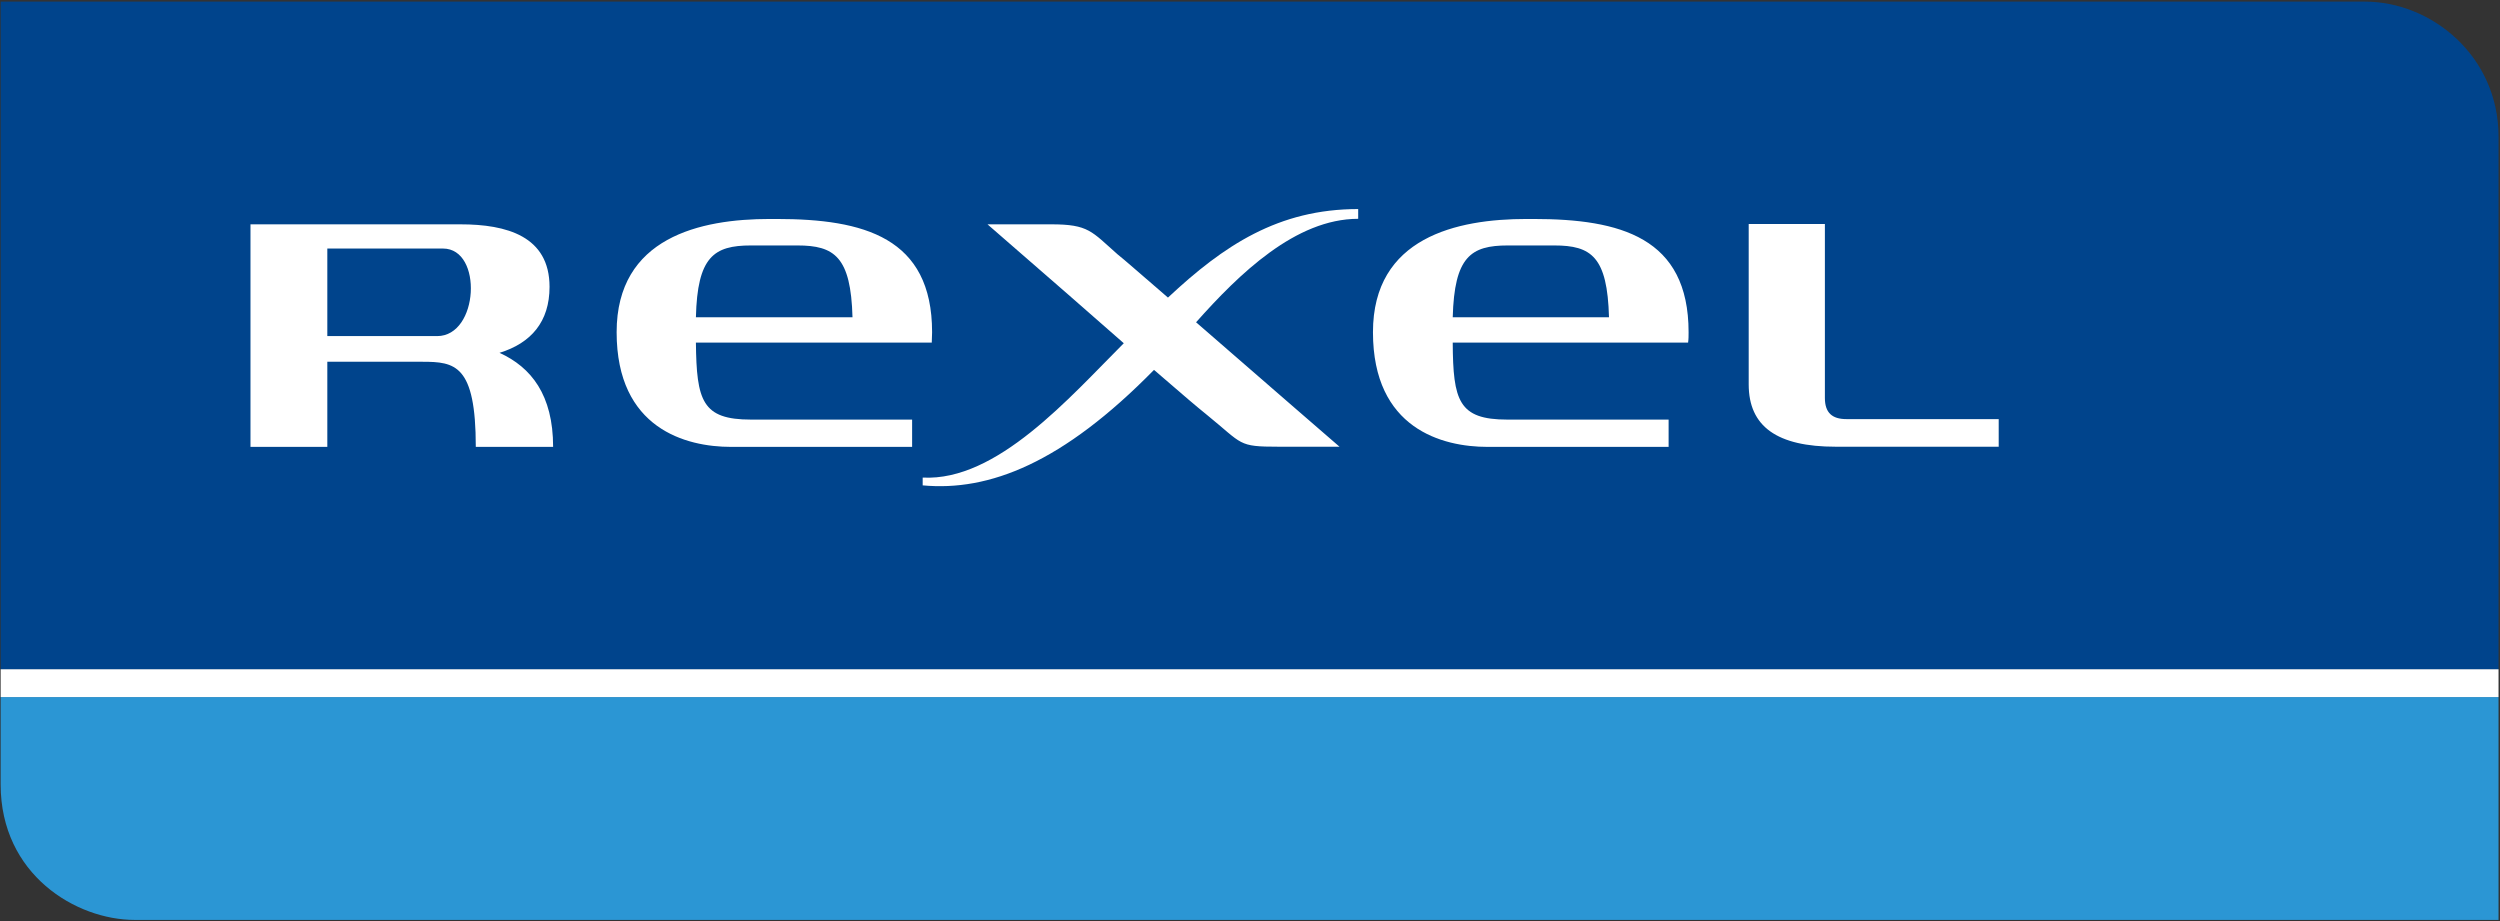 <svg version="1.2" xmlns="http://www.w3.org/2000/svg" viewBox="0 0 1539 567" width="1539" height="567">
	<rect x="0" y="0" width="1539" height="567" fill="#333333" stroke="none"/>
	<title>rexel-dp-transition-energetique-2023-va-15032023-2-12-pdf-svg</title>
	<style>
		.s0 { fill: #00448c } 
		.s1 { fill: #2b96d4 } 
		.s2 { fill: #ffffff } 
	</style>
	<g id="Page 1">
		<path id="Path 5" class="s0" d="m1538.1 412.3v-328.2c0-49.7-41.4-83.1-82.2-83.1h-1455.5v411.3z"/>
		<path id="Path 6" class="s1" d="m0.4 482.9c0 55.5 46.4 83.4 82.5 83.4h1455.2v-137.2h-1537.7z"/>
		<path id="Path 7" fill-rule="evenodd" class="s2" d="m0.4 412h1537.7v17.1h-1537.7zm1123-167c0 9.1 4.5 13 13.2 13h93.8v17h-100.3c-36.1 0-53.6-12.4-53.6-38.4v-98.7h46.9zm-387.1-46.6c39.2 34.1 88.3 76.6 88.3 76.6h-37.6c-25.2 0-21.6-1.4-43.9-19.5-8-6.5-11.6-9.6-32.7-27.8-56.3 57.4-101.5 74.9-142.4 71.1v-4.8c45.7 2.4 90.4-49.3 123.8-82.7-18.2-16.1-44.7-39.1-83.9-73.2h39.2c23.1 0 24.8 4.3 40.9 18.5 3.4 2.6 15.4 13.2 31 26.6 34.4-32.2 68-54.5 117.1-54.5v6c-38.5 0-73.3 33.9-99.8 63.7z"/>
		<path id="Path 8" fill-rule="evenodd" class="s2" d="m428.4 210.9c0.4 35.8 3.8 47.4 33.9 47.4h99.2v16.8h-111.5c-27.6 0-70.4-11.1-70.4-70.6 0-58.4 51.6-69.7 94.2-69.7h4.3c53.6 0 95.7 11.3 95.7 69.7 0 2.1-0.2 4.3-0.2 6.4zm96.4-15.6c-1-37.2-11.1-44.2-33.9-44.2h-28.6c-22.9 0-33 7-33.9 44.2zm369.5 15.6c0.2 35.8 3.6 47.4 33.6 47.4h99.3v16.8h-111.5c-27.7 0-70.5-11.1-70.5-70.6 0-58.4 51.7-69.7 94.5-69.7h4.3c53.4 0 95.5 11.3 95.5 69.7 0 2.1 0 4.3-0.3 6.4zm96.2-15.6c-1-37.2-10.8-44.2-33.7-44.2h-28.6c-22.8 0-32.9 7-33.9 44.2zm-650 79.8h-47.6c0-50.7-12.8-52.4-33-52.4h-58.4v52.4h-47.3v-137h129.3c28.4 0 54.8 7.3 54.8 38.5 0 21.4-11.3 34.6-30.8 40.6 19.5 8.9 33 25.9 33 57.9zm-139-68.2h67.6c25.7 0 28.3-53.9 3.6-53.9h-71.2z"/>
	</g>
</svg>
